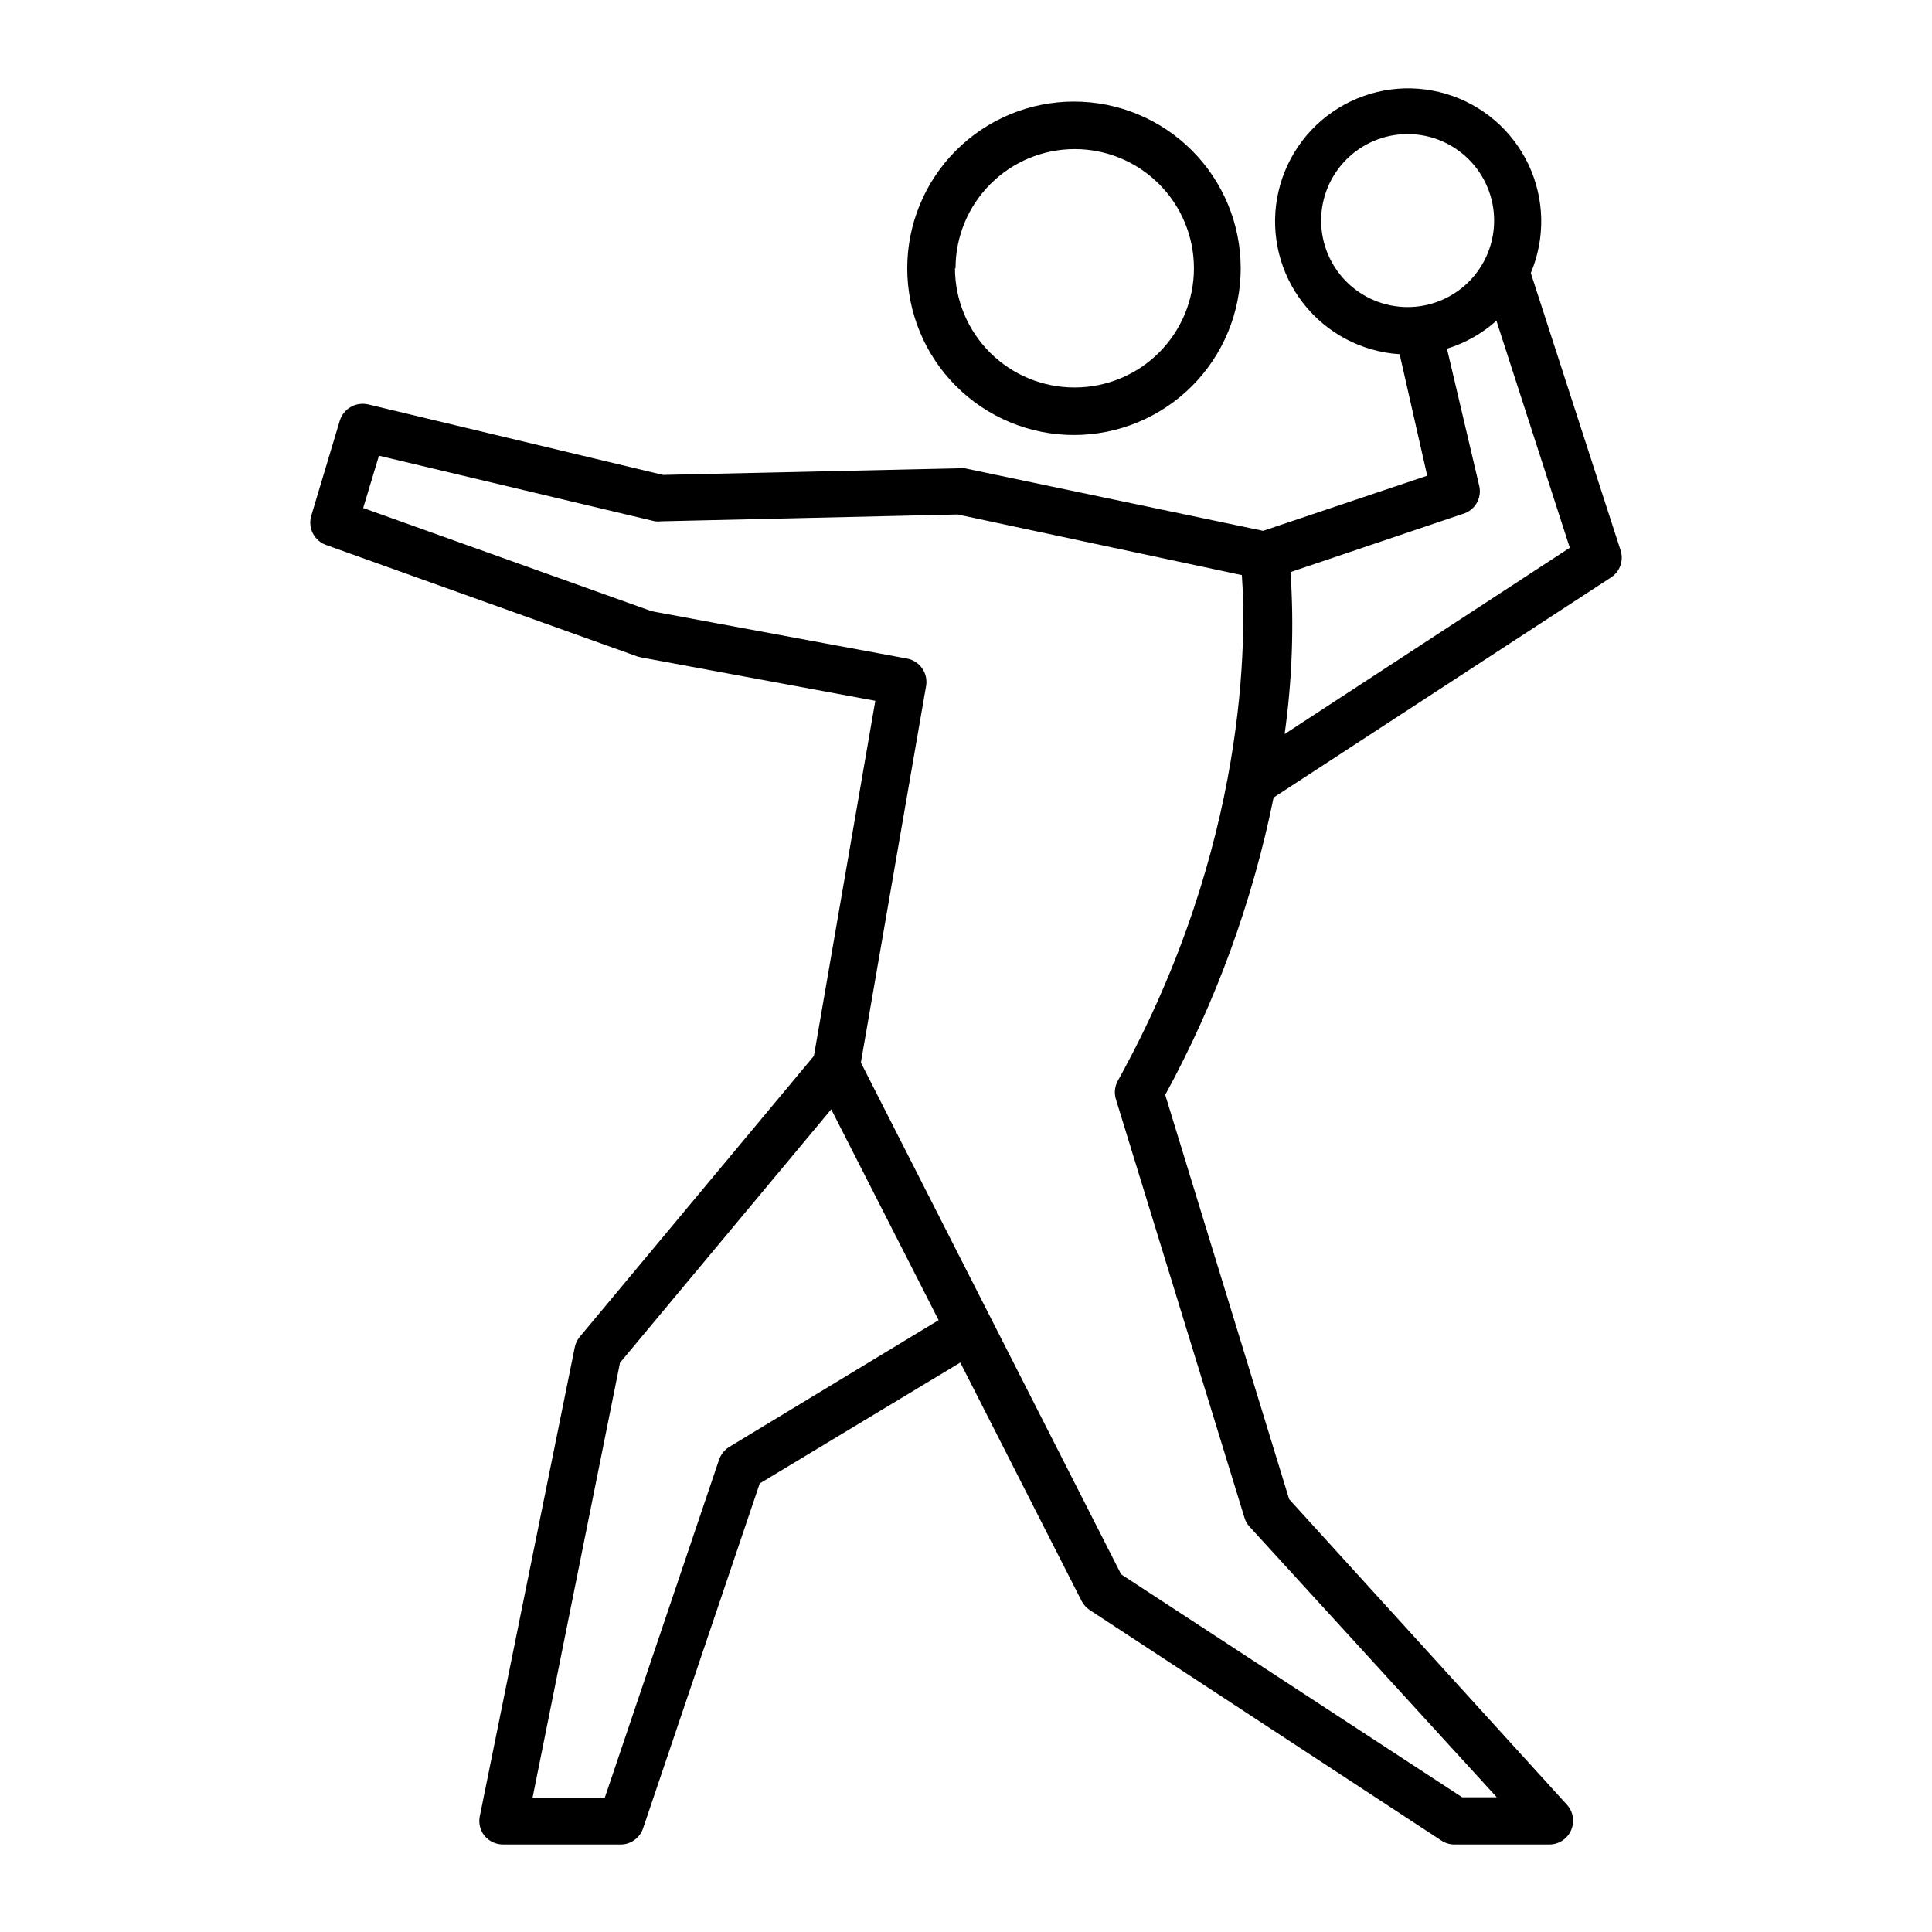 <?xml version="1.0" encoding="UTF-8"?>
<!-- Uploaded to: ICON Repo, www.svgrepo.com, Generator: ICON Repo Mixer Tools -->
<svg fill="#000000" width="800px" height="800px" version="1.1" viewBox="144 144 512 512" xmlns="http://www.w3.org/2000/svg">
 <path d="m472.8 215.1c0-11.723-4.66-22.965-12.949-31.25-8.289-8.285-19.531-12.941-31.254-12.934-11.723 0.004-22.961 4.664-31.242 12.957-8.285 8.293-12.934 19.539-12.926 31.258 0.012 11.723 4.676 22.961 12.973 31.238 8.297 8.281 19.543 12.926 31.262 12.914 11.711-0.016 22.938-4.676 31.211-12.961 8.277-8.285 12.926-19.516 12.926-31.223zm-75.57 0h-0.004c0-8.379 3.328-16.414 9.254-22.336 5.922-5.926 13.957-9.254 22.336-9.254s16.414 3.328 22.336 9.254c5.926 5.922 9.254 13.957 9.254 22.336 0 8.375-3.328 16.41-9.254 22.336-5.922 5.922-13.957 9.25-22.336 9.25-8.398 0.027-16.465-3.285-22.418-9.211-5.957-5.926-9.309-13.977-9.32-22.375zm-155.68 36.07c-3.254-0.754-6.535 1.141-7.508 4.336l-7.559 25.191 0.004-0.004c-0.949 3.191 0.75 6.57 3.879 7.711l82.574 29.574 1.008 0.25 62.02 11.488-16.273 94.109-62.07 74.465c-0.656 0.801-1.105 1.754-1.309 2.769l-25.191 124.39c-0.324 1.781 0.133 3.617 1.258 5.039 1.242 1.496 3.094 2.352 5.039 2.316h31.387c2.492-0.141 4.668-1.742 5.543-4.082l30.984-91.594 53.152-32.039 32.141 63.176c0.512 0.973 1.258 1.805 2.168 2.418l93.152 61.062c1.031 0.691 2.238 1.059 3.477 1.059h25.191c2.488-0.012 4.734-1.484 5.734-3.762 1.004-2.273 0.57-4.926-1.098-6.769l-73.609-80.961-32.848-107.16c13.453-24.684 23.133-51.246 28.719-78.797l89.426-58.34c2.379-1.551 3.414-4.508 2.519-7.203l-23.781-73.457c3.894-9.25 3.664-19.719-0.637-28.789-4.301-9.07-12.258-15.875-21.887-18.715-9.625-2.844-20.004-1.449-28.539 3.836-8.535 5.281-14.414 13.945-16.168 23.828-1.75 9.883 0.789 20.043 6.988 27.938 6.195 7.894 15.465 12.773 25.48 13.414l7.305 32.195-43.48 14.609-79.098-16.574c-0.465-0.078-0.941-0.078-1.41 0l-78.543 1.762zm252.56-48.668c-0.012-6.086 2.394-11.926 6.691-16.234 4.297-4.309 10.129-6.734 16.215-6.738s11.926 2.41 16.227 6.715c4.305 4.301 6.719 10.141 6.715 16.227-0.004 6.086-2.43 11.918-6.738 16.215s-10.148 6.703-16.234 6.691c-6.062-0.016-11.875-2.43-16.16-6.715-4.285-4.285-6.699-10.098-6.715-16.16zm37.535 77.688c3.176-0.906 5.098-4.129 4.383-7.356l-8.566-36.426c4.852-1.496 9.316-4.023 13.102-7.406l19.445 60.156-75.57 49.375c1.996-14.219 2.519-28.602 1.562-42.926zm-194.57 247.37c-1.211 0.828-2.117 2.031-2.57 3.426l-30.23 89.426h-19.145l23.176-115.27 55.973-67.16 28.465 55.871zm136.03-231.15c1.109 15.566 1.965 71.137-32.848 133.96-0.859 1.535-1.043 3.359-0.504 5.039l34.059 110.84-0.004-0.004c0.262 0.887 0.727 1.699 1.363 2.367l65.496 71.691h-9.172l-90.383-59.094-68.973-135.62 17.281-99.805c0.582-3.391-1.66-6.617-5.039-7.258l-67.66-12.543-76.477-27.359 4.18-13.855 73.152 17.383c0.535 0.074 1.078 0.074 1.613 0l78.594-1.812z"/>
</svg>
